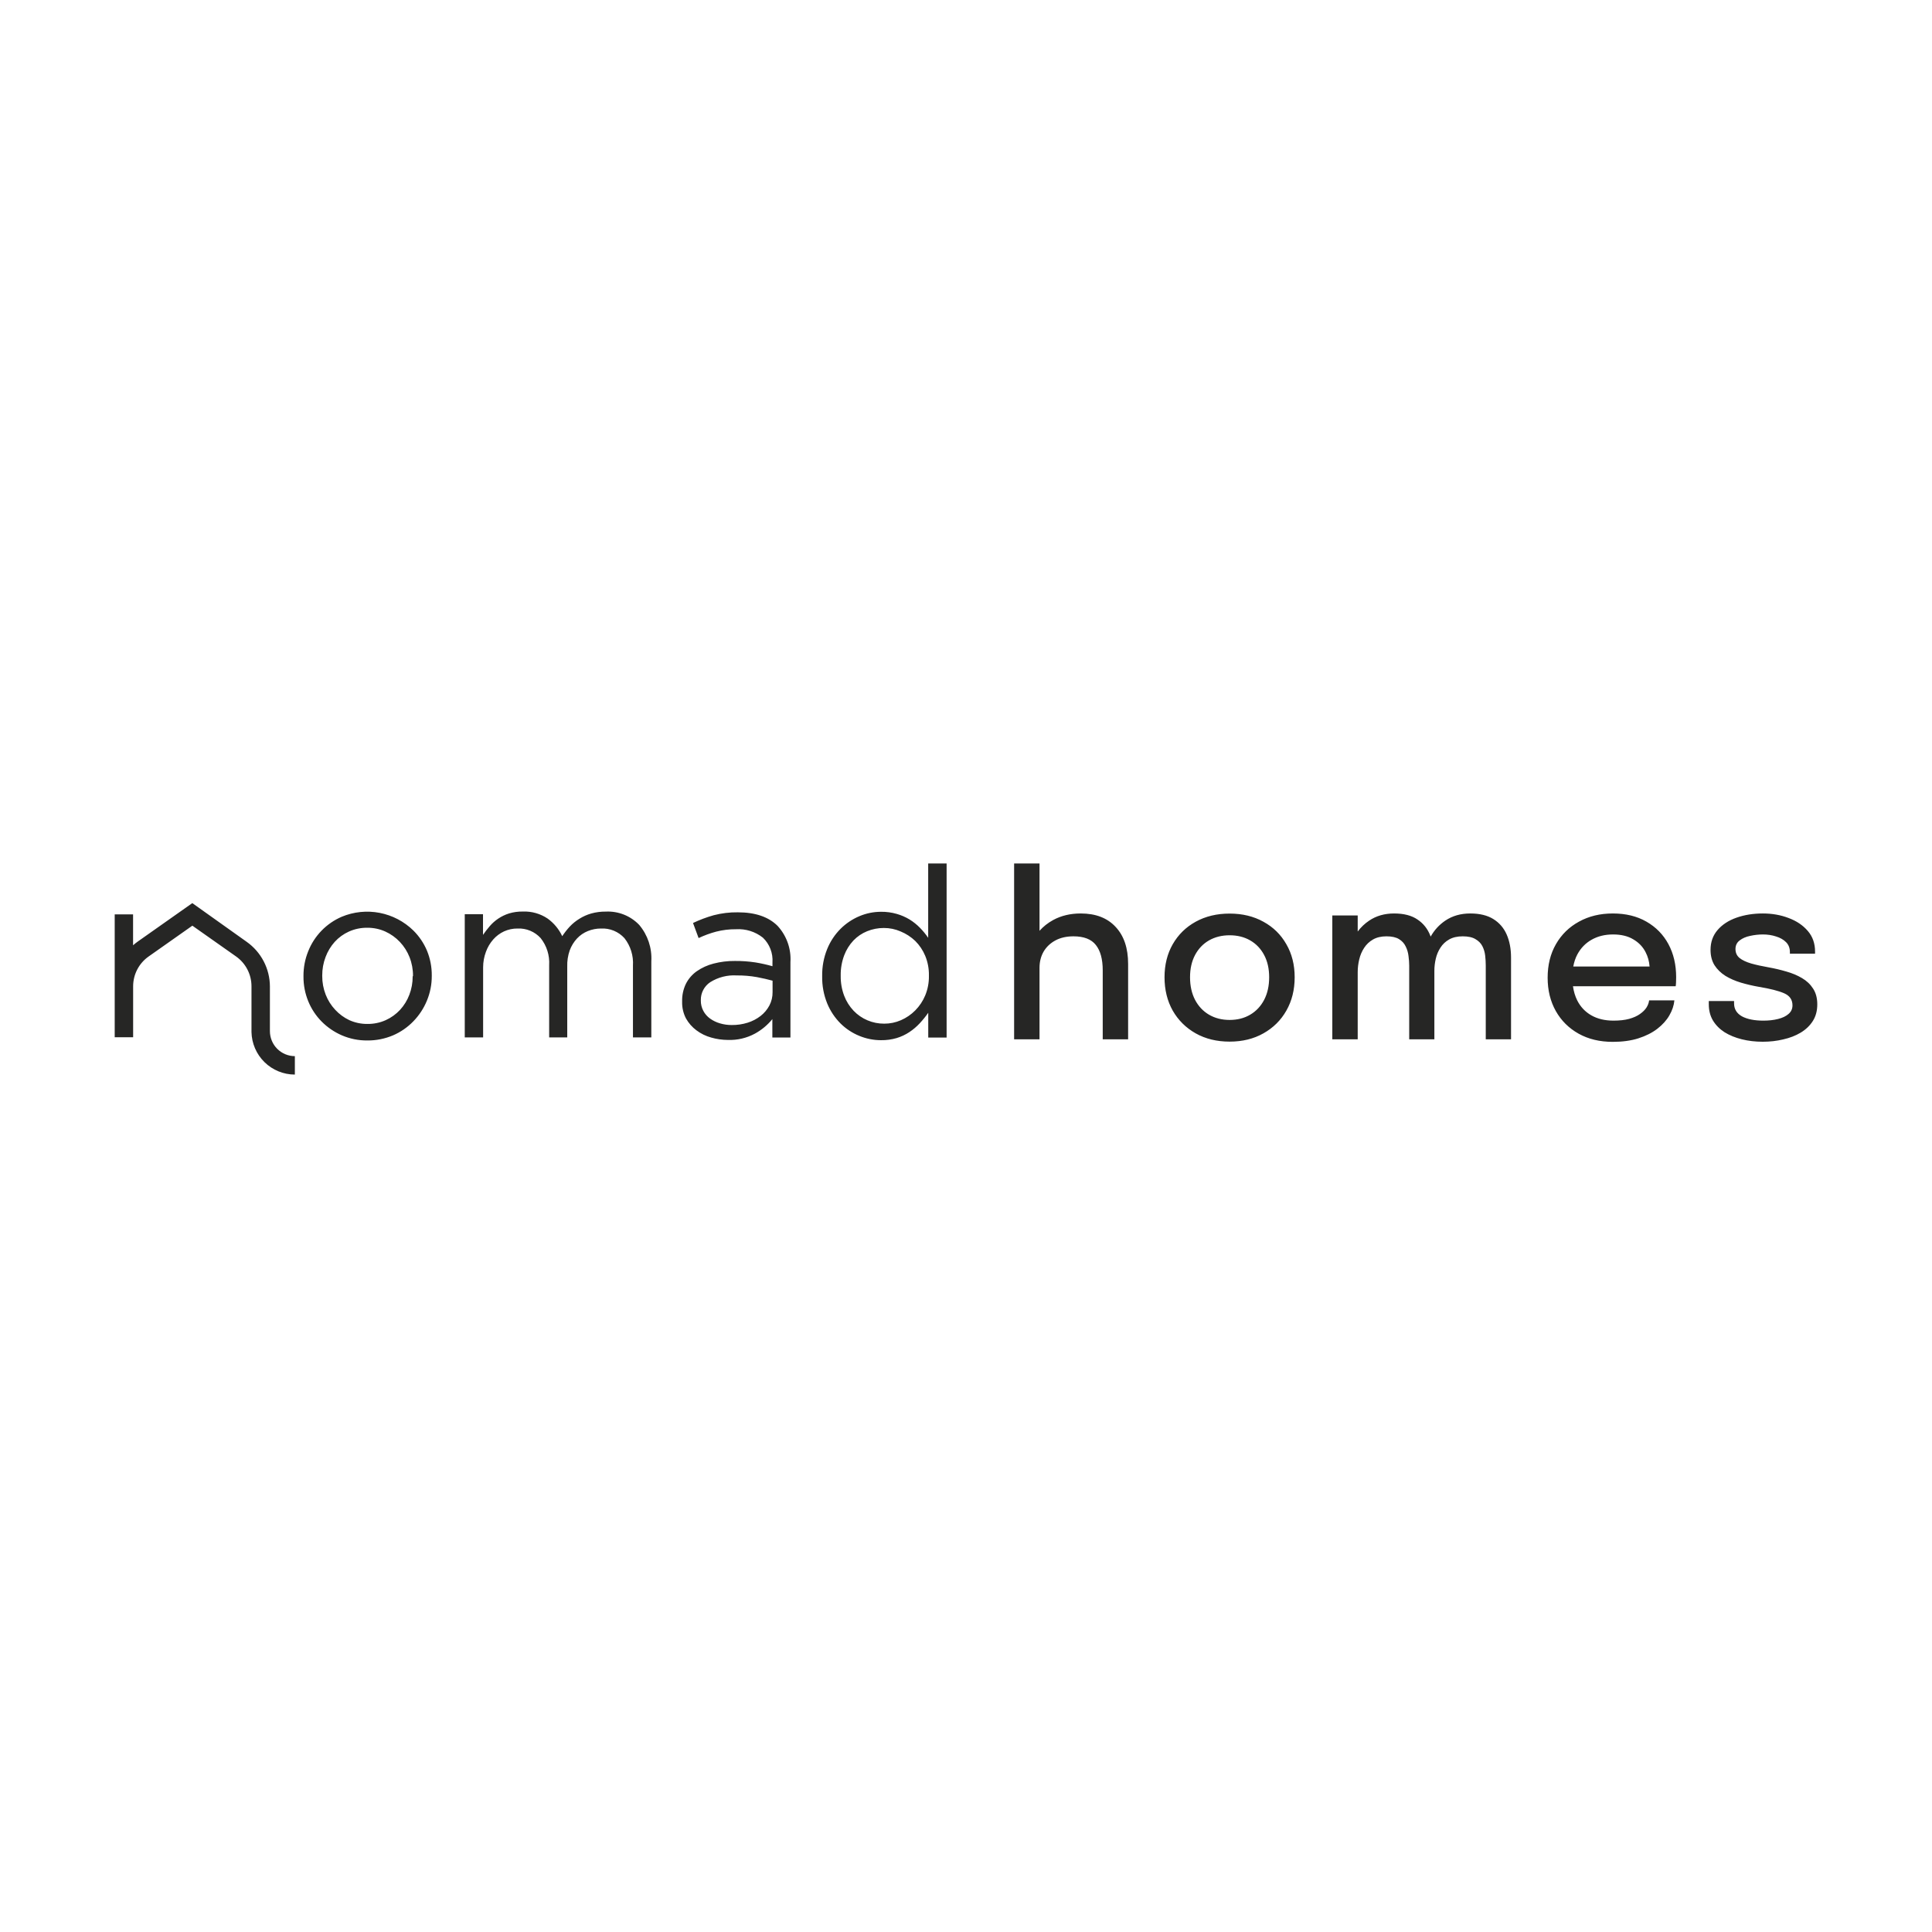 <svg fill="none" height="320" viewBox="0 0 320 320" width="320" xmlns="http://www.w3.org/2000/svg"><path d="m40.859 155.995c1.185.837 2.152 1.946 2.821 3.234.669 1.287 1.021 2.716 1.025 4.167v7.4c.003 1.096.438 2.147 1.213 2.922s1.825 1.211 2.92 1.214v3.052c-1.881-.002-3.686-.741-5.029-2.058-1.343-1.318-2.117-3.11-2.155-4.991v-7.577c.001-.965-.23-1.916-.672-2.774-.443-.858-1.084-1.597-1.871-2.156l-7.249-5.107-7.25 5.107c-.79.556-1.435 1.295-1.881 2.153-.446.858-.678 1.811-.68 2.777v8.447h-3.052v-20.352h3.042v5.115c.256-.227.525-.44.805-.637l9.006-6.347zm226.276-4.696c2.146 0 4.001.451 5.563 1.352 1.577.902 2.794 2.144 3.646 3.728.853 1.584 1.279 3.406 1.279 5.466 0 .244-.007.528-.019.849-.013.322-.032.542-.059.658h-17.013c.124.871.36 1.657.71 2.356.544 1.069 1.324 1.893 2.346 2.473 1.02.579 2.241.868 3.664.868.995 0 1.854-.096 2.579-.289.736-.206 1.336-.477 1.802-.812.478-.334.839-.695 1.086-1.081.245-.399.387-.792.426-1.179h4.187c-.078.837-.354 1.669-.833 2.493-.466.811-1.132 1.551-1.996 2.22-.854.657-1.902 1.185-3.142 1.584-1.227.387-2.643.579-4.246.579-2.144 0-4.025-.45-5.641-1.351-1.615-.901-2.876-2.15-3.781-3.747-.904-1.61-1.355-3.452-1.355-5.525 0-2.111.458-3.965 1.377-5.562.917-1.597 2.19-2.839 3.818-3.728 1.628-.901 3.496-1.352 5.602-1.352zm24.85 0c1.539 0 2.96.251 4.265.753 1.318.489 2.379 1.204 3.18 2.144.801.927 1.201 2.067 1.201 3.419v.348h-4.168v-.271c0-.669-.213-1.216-.639-1.641s-.983-.741-1.668-.947c-.672-.219-1.389-.329-2.152-.329-.698 0-1.402.078-2.112.233-.698.141-1.28.392-1.745.753-.465.347-.697.824-.697 1.429 0 .618.226 1.113.677 1.487.453.36 1.093.663 1.921.908.826.232 1.789.445 2.888.638 1.007.18 1.99.412 2.946.695.957.27 1.817.63 2.578 1.081.776.451 1.389 1.031 1.842 1.739.465.708.698 1.578.698 2.608 0 1.068-.245 1.989-.736 2.761-.491.773-1.163 1.417-2.017 1.932-.839.502-1.803.876-2.889 1.12-1.073.258-2.203.386-3.392.386-1.227 0-2.384-.135-3.47-.405-1.085-.271-2.041-.663-2.869-1.178-.814-.528-1.453-1.179-1.919-1.951-.453-.773-.679-1.668-.679-2.685v-.521h4.188v.385c0 .94.433 1.656 1.298 2.145.879.476 2.068.714 3.567.714.879 0 1.68-.089 2.403-.27.738-.18 1.32-.457 1.746-.831.439-.373.66-.849.66-1.428 0-.94-.466-1.61-1.396-2.009-.919-.399-2.314-.754-4.188-1.063-1.021-.18-2.01-.412-2.967-.695-.943-.283-1.796-.657-2.558-1.12-.75-.477-1.351-1.063-1.803-1.758-.44-.708-.659-1.558-.659-2.55 0-1.287.388-2.382 1.163-3.283s1.822-1.584 3.14-2.048c1.319-.463 2.773-.695 4.362-.695zm-88.324.019c2.119 0 3.987.451 5.602 1.352 1.629.888 2.894 2.132 3.799 3.728.918 1.584 1.376 3.406 1.376 5.466 0 2.073-.458 3.915-1.376 5.525-.905 1.596-2.17 2.851-3.799 3.765-1.615.914-3.483 1.372-5.602 1.372-2.12 0-3.994-.457-5.623-1.372-1.615-.914-2.882-2.169-3.799-3.765-.904-1.61-1.357-3.452-1.357-5.525 0-2.06.453-3.882 1.357-5.466.917-1.596 2.184-2.84 3.799-3.728 1.629-.901 3.503-1.352 5.623-1.352zm-147.061.526c1.984-.828 4.169-1.052 6.28-.646 2.111.407 4.057 1.426 5.593 2.931.964.957 1.73 2.095 2.256 3.349.529 1.297.796 2.687.786 4.088v.083c.006 1.41-.27 2.807-.813 4.108-.521 1.262-1.278 2.414-2.228 3.394-.957.993-2.101 1.786-3.366 2.332-1.347.573-2.799.863-4.263.851-1.452.015-2.892-.275-4.226-.851-1.255-.542-2.395-1.322-3.357-2.295-.949-.963-1.7-2.104-2.21-3.357-.529-1.298-.797-2.687-.786-4.089v-.083c-.009-1.407.258-2.803.786-4.107 1.02-2.563 3.015-4.617 5.548-5.708zm100.189 20.01h-3.042v-4.108c-.427.612-.897 1.193-1.406 1.739-.514.554-1.091 1.045-1.72 1.462-.65.431-1.361.764-2.108.99-.841.244-1.714.363-2.589.351-1.231 0-2.45-.242-3.587-.712-1.163-.473-2.223-1.171-3.116-2.054-.949-.95-1.7-2.079-2.21-3.321-.576-1.421-.86-2.944-.833-4.477v-.083c-.024-1.527.26-3.044.833-4.459.507-1.25 1.258-2.386 2.21-3.34.895-.89 1.953-1.6 3.116-2.091 1.134-.482 2.354-.73 3.587-.73.881-.011 1.761.107 2.608.351.747.212 1.462.524 2.126.925.627.389 1.204.852 1.72 1.379.5.511.955 1.065 1.359 1.655v-12.312h3.052zm-34.588-20.745c2.897 0 5.096.75 6.594 2.248.741.806 1.311 1.753 1.677 2.785.365 1.031.518 2.126.449 3.218v12.48h-2.995v-3.044c-.797.982-1.777 1.799-2.886 2.405-1.372.74-2.917 1.101-4.475 1.046-.938-.004-1.872-.137-2.774-.397-.885-.244-1.716-.652-2.45-1.204-.699-.521-1.282-1.182-1.711-1.942-.449-.854-.672-1.81-.648-2.775v-.083c-.024-1.005.192-2.001.629-2.906.42-.827 1.036-1.539 1.794-2.072.842-.584 1.782-1.012 2.775-1.266 1.153-.301 2.341-.448 3.532-.436 1.142-.011 2.283.07 3.412.241.951.156 1.893.366 2.82.629v-.629c.053-.757-.061-1.517-.335-2.225-.273-.708-.699-1.348-1.247-1.873-1.262-1-2.849-1.497-4.456-1.397-1.11-.011-2.216.123-3.292.398-.998.266-1.969.623-2.903 1.064l-.925-2.498c1.105-.525 2.252-.956 3.43-1.286 1.301-.338 2.641-.5 3.985-.481zm49.976 3.061c.632-.711 1.387-1.308 2.267-1.789 1.331-.721 2.851-1.082 4.557-1.082 2.481 0 4.406.741 5.776 2.222 1.383 1.467 2.075 3.514 2.075 6.141v12.478h-4.206v-11.435c-.001-1.841-.382-3.238-1.145-4.191-.75-.953-1.984-1.429-3.702-1.429-1.15 0-2.145.225-2.986.676-.839.45-1.492 1.069-1.958 1.854-.452.786-.678 1.68-.678 2.685v11.84h-4.207v-29.121l4.207-.003zm71.351-2.871c1.55 0 2.824.309 3.819.927s1.732 1.474 2.211 2.569c.476 1.094.717 2.363.717 3.805v13.54h-4.187v-12.246c0-.528-.033-1.069-.097-1.623-.065-.566-.221-1.088-.466-1.564-.246-.476-.626-.863-1.144-1.159-.504-.309-1.209-.463-2.113-.463-.892 0-1.64.174-2.247.521-.595.335-1.074.786-1.436 1.352-.362.554-.62 1.165-.775 1.835-.155.669-.233 1.333-.233 1.989v11.358h-4.168v-12.188c0-.502-.038-1.037-.116-1.603-.065-.567-.219-1.095-.466-1.584-.232-.502-.601-.908-1.104-1.217-.504-.309-1.196-.463-2.075-.463s-1.622.174-2.229.521c-.609.348-1.099.812-1.474 1.391-.375.567-.646 1.204-.813 1.912-.169.695-.253 1.397-.253 2.106v11.125h-4.206v-20.513h4.206v2.663c.525-.704 1.152-1.302 1.881-1.794 1.176-.798 2.559-1.197 4.148-1.197 1.615 0 2.908.335 3.878 1.005.982.656 1.692 1.558 2.131 2.704.016.041.03.083.045.124.612-1.09 1.425-1.974 2.436-2.654 1.164-.786 2.541-1.179 4.13-1.179zm-156.925-.319c1.457-.057 2.896.35 4.106 1.166 1.039.75 1.87 1.753 2.414 2.914.371-.559.785-1.089 1.239-1.582.476-.505 1.017-.943 1.608-1.304.606-.381 1.263-.674 1.951-.87.789-.219 1.605-.325 2.423-.315 1.023-.049 2.045.121 2.997.499s1.812.956 2.522 1.694c1.419 1.674 2.142 3.83 2.017 6.022v12.627h-3.043v-11.887c.107-1.638-.394-3.259-1.405-4.551-.489-.538-1.091-.961-1.762-1.238-.672-.276-1.397-.401-2.122-.363-.744-.003-1.482.139-2.173.417-.679.273-1.291.689-1.794 1.221-.535.575-.949 1.252-1.22 1.989-.298.858-.437 1.764-.407 2.673v11.739h-2.996v-11.979c.098-1.612-.402-3.203-1.405-4.468-.48-.53-1.071-.948-1.731-1.223-.66-.275-1.373-.402-2.088-.369-.774-.009-1.542.153-2.247.473-.684.317-1.295.773-1.793 1.34-.523.595-.931 1.283-1.202 2.027-.311.825-.471 1.699-.472 2.581v11.618h-3.042v-20.407h3.023v3.423c.348-.508.725-.996 1.128-1.461.411-.474.884-.892 1.405-1.24.548-.367 1.146-.653 1.775-.851.744-.223 1.517-.329 2.293-.315zm35.414 10.582c-1.542-.093-3.075.298-4.383 1.12-.488.324-.885.767-1.156 1.286-.272.519-.409 1.098-.398 1.683v.075c-.008.596.135 1.184.416 1.711.269.506.653.943 1.119 1.276.497.353 1.051.619 1.637.787.633.187 1.291.281 1.951.277.893.009 1.782-.122 2.635-.388.776-.242 1.503-.621 2.145-1.119.601-.468 1.096-1.058 1.453-1.731.358-.684.538-1.447.526-2.22v-1.887c-.764-.21-1.63-.407-2.598-.592-1.105-.196-2.225-.289-3.347-.278zm-61.182-7.896c-1.048-.013-2.086.201-3.042.629-.891.4-1.691.98-2.349 1.702-.657.733-1.172 1.584-1.517 2.507-.373.977-.561 2.016-.555 3.062v.083c-.008 1.061.187 2.113.573 3.1.362.929.899 1.78 1.581 2.507.66.714 1.451 1.295 2.33 1.711.941.424 1.964.639 2.996.629 1.048.013 2.086-.201 3.042-.629.894-.405 1.699-.984 2.367-1.702.664-.725 1.186-1.57 1.535-2.489.373-.971.561-2.003.555-3.044l.056-.091c.008-1.06-.187-2.113-.573-3.1-.367-.936-.91-1.794-1.6-2.525-.683-.724-1.499-1.309-2.404-1.721-.942-.424-1.964-.639-2.996-.629zm85.561.037c-.951-.003-1.893.18-2.774.537-.855.347-1.627.87-2.266 1.535-.669.714-1.192 1.553-1.535 2.47-.397 1.061-.592 2.188-.573 3.321v.083c-.016 1.118.178 2.23.573 3.276.351.925.882 1.771 1.563 2.488.648.679 1.428 1.217 2.293 1.582.877.372 1.821.561 2.774.555.955.005 1.9-.191 2.775-.573.884-.384 1.688-.934 2.367-1.62.707-.714 1.268-1.559 1.654-2.488.419-1.021.627-2.116.61-3.22v-.11c.017-1.103-.191-2.199-.61-3.22-.383-.924-.945-1.764-1.654-2.469-.702-.671-1.524-1.205-2.423-1.573-.875-.382-1.82-.578-2.774-.574zm57.265 1.208c-1.279 0-2.418.283-3.413.85-.982.566-1.75 1.371-2.307 2.414-.554 1.043-.833 2.273-.833 3.689 0 1.43.279 2.679.833 3.747.557 1.056 1.325 1.874 2.307 2.453.995.58 2.134.87 3.413.87 1.292 0 2.429-.29 3.411-.87.983-.579 1.752-1.397 2.307-2.453.556-1.068.834-2.318.834-3.747 0-1.416-.278-2.646-.834-3.689-.555-1.043-1.324-1.848-2.307-2.414-.982-.567-2.119-.85-3.411-.85zm63.513-.136c-1.345 0-2.528.29-3.548.87-1.008.566-1.796 1.377-2.365 2.433-.319.599-.543 1.269-.679 2.009h12.64c-.062-.85-.279-1.642-.659-2.375-.451-.889-1.13-1.597-2.035-2.125-.891-.541-2.011-.812-3.354-.812z" fill="#262625"/></svg>